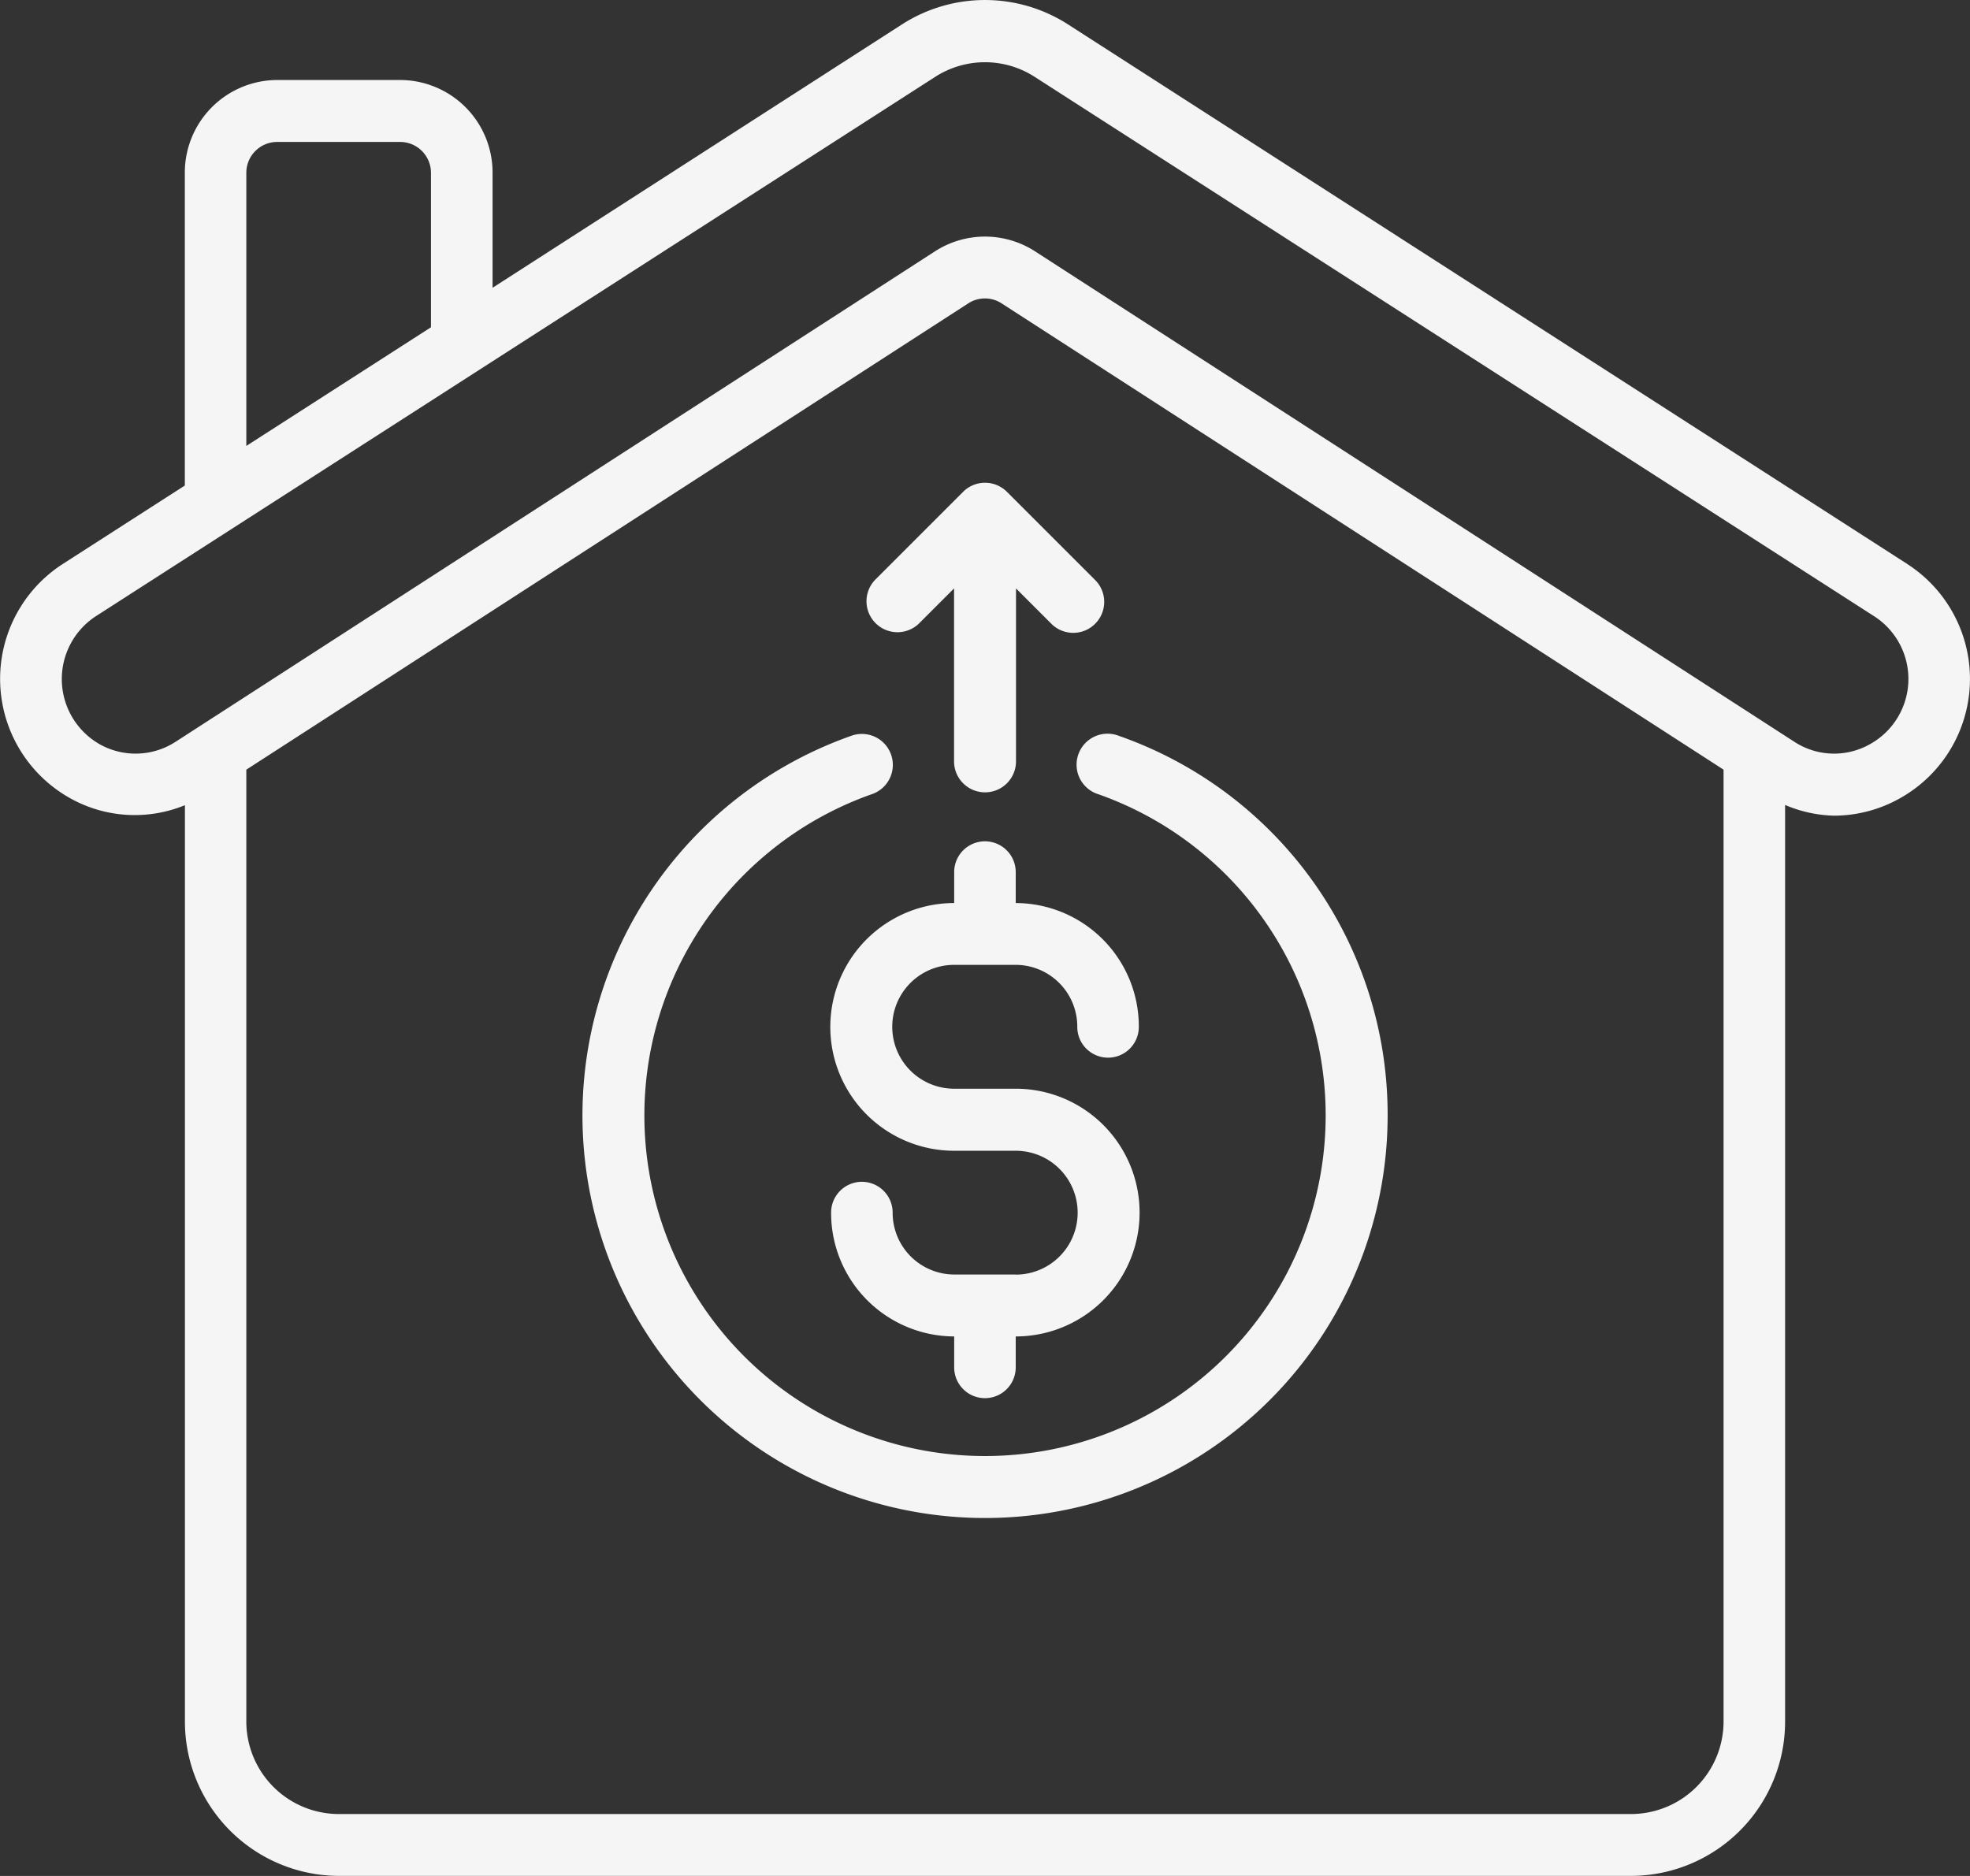 <svg xmlns="http://www.w3.org/2000/svg" width="84" height="80" viewBox="0 0 84 80"><rect x="0" y="0" width="84" height="80" fill="#333333" stroke="none"/><g id="Stamdard_finance" data-name="Stamdard finance" transform="translate(-793 -2573.575)"><path id="home-investment" d="M19.969,38.164l-1.482,1.482V32.269a1.32,1.32,0,1,0-2.641,0v7.376l-1.482-1.482A1.32,1.32,0,1,0,12.5,40.031l3.732,3.732a1.32,1.32,0,0,0,1.87,0l3.732-3.732a1.32,1.32,0,1,0-1.867-1.867ZM0,17.184A17.106,17.106,0,0,0,11.451,33.355a1.321,1.321,0,1,0,.866-2.493,14.525,14.525,0,1,1,9.7,0,1.32,1.32,0,1,0,.866,2.493A17.166,17.166,0,1,0,0,17.184Z" transform="translate(852.168 2638.313) rotate(180)" fill="#f5f5f5"></path><path id="home-investment-2" data-name="home-investment" d="M81.318,25.756,45.528,2.743a6.545,6.545,0,0,0-7.062,0L21,13.98v-4.9A3.949,3.949,0,0,0,17.064,5.12H11.815A3.949,3.949,0,0,0,7.878,9.081V22.413l-5.2,3.343a5.829,5.829,0,0,0,.341,10.009,5.637,5.637,0,0,0,4.863.28v39.06a6.582,6.582,0,0,0,6.561,6.6H69.552a6.582,6.582,0,0,0,6.561-6.6V36.035a5.646,5.646,0,0,0,2.086.457,5.745,5.745,0,0,0,2.779-.724,5.829,5.829,0,0,0,.341-10.009ZM10.5,9.081a1.316,1.316,0,0,1,1.312-1.32h5.249a1.316,1.316,0,0,1,1.312,1.32v6.584L10.5,20.725ZM73.489,75.106a3.949,3.949,0,0,1-3.937,3.961H14.439A3.949,3.949,0,0,1,10.5,75.106V34.53L41.287,14.643a1.305,1.305,0,0,1,1.415,0L73.489,34.53Zm6.23-41.656a3.1,3.1,0,0,1-3.22-.114L44.124,12.422a3.934,3.934,0,0,0-4.254,0L7.492,33.336a3.132,3.132,0,0,1-3.224.122,3.2,3.2,0,0,1-.179-5.475l35.789-23a3.916,3.916,0,0,1,4.233,0l35.792,23a3.179,3.179,0,0,1-.184,5.467ZM43.308,56.059H40.683a2.633,2.633,0,0,1-2.624-2.641,1.312,1.312,0,1,0-2.624,0A5.266,5.266,0,0,0,40.683,58.7v1.32a1.312,1.312,0,1,0,2.624,0V58.7a5.282,5.282,0,0,0,0-10.564H40.683a2.641,2.641,0,0,1,0-5.282h2.624A2.633,2.633,0,0,1,45.932,45.5a1.312,1.312,0,1,0,2.624,0,5.265,5.265,0,0,0-5.249-5.282v-1.32a1.312,1.312,0,1,0-2.624,0v1.32a5.282,5.282,0,0,0,0,10.564h2.624a2.641,2.641,0,0,1,0,5.282Z" transform="translate(793.003 2571.867)" fill="#f5f5f5"></path></g></svg>